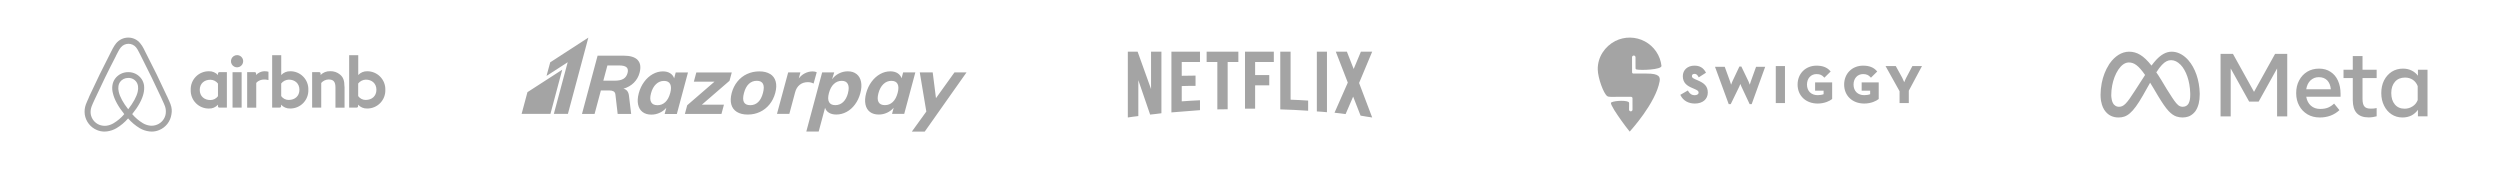 <svg width="532" height="36" viewBox="0 0 532 36" fill="none" xmlns="http://www.w3.org/2000/svg">
<rect width="532" height="36" fill="white"/>
<rect width="100" height="36" fill="white"/>
<path fill-rule="evenodd" clip-rule="evenodd" d="M51.747 13.029C51.747 13.286 51.671 13.538 51.528 13.752C51.385 13.966 51.182 14.132 50.944 14.231C50.707 14.329 50.446 14.355 50.194 14.305C49.941 14.255 49.71 14.131 49.528 13.949C49.346 13.767 49.223 13.535 49.172 13.283C49.122 13.03 49.148 12.769 49.246 12.531C49.345 12.293 49.511 12.09 49.725 11.947C49.939 11.804 50.19 11.728 50.447 11.728C50.618 11.727 50.787 11.761 50.945 11.826C51.103 11.891 51.247 11.987 51.367 12.108C51.488 12.229 51.584 12.372 51.649 12.53C51.714 12.688 51.747 12.858 51.747 13.029ZM46.385 15.643V15.965C46.14 15.7 45.84 15.49 45.506 15.352C45.172 15.213 44.812 15.149 44.451 15.164C43.934 15.158 43.42 15.257 42.943 15.456C42.465 15.654 42.032 15.948 41.67 16.318C41.309 16.689 41.026 17.129 40.839 17.612C40.652 18.095 40.565 18.611 40.583 19.128C40.564 19.646 40.651 20.162 40.837 20.645C41.024 21.129 41.306 21.569 41.667 21.94C42.029 22.311 42.461 22.605 42.939 22.804C43.417 23.003 43.93 23.103 44.447 23.098C44.81 23.114 45.173 23.049 45.507 22.907C45.842 22.765 46.141 22.549 46.381 22.276V22.617C46.381 22.654 46.387 22.69 46.401 22.724C46.415 22.759 46.435 22.79 46.462 22.815C46.487 22.841 46.518 22.862 46.552 22.876C46.586 22.89 46.623 22.896 46.66 22.896H48.281V15.351H46.673C46.6 15.354 46.531 15.383 46.479 15.435C46.427 15.487 46.397 15.557 46.395 15.63L46.385 15.643ZM46.385 20.468C46.2 20.724 45.956 20.932 45.674 21.075C45.392 21.218 45.08 21.291 44.764 21.289C43.484 21.289 42.505 20.488 42.505 19.128C42.505 17.77 43.484 16.968 44.764 16.968C45.079 16.97 45.39 17.046 45.671 17.188C45.952 17.331 46.197 17.536 46.385 17.789V20.473V20.468ZM49.485 15.364H51.42V22.892H49.485V15.351V15.364ZM78.169 15.163C77.808 15.149 77.448 15.213 77.114 15.351C76.78 15.49 76.48 15.699 76.235 15.965V11.74H74.3V22.891H75.921C75.994 22.889 76.064 22.859 76.116 22.807C76.167 22.755 76.197 22.685 76.199 22.612V22.271C76.442 22.541 76.74 22.755 77.073 22.896C77.407 23.038 77.767 23.105 78.129 23.092C78.646 23.096 79.159 22.996 79.636 22.797C80.113 22.598 80.546 22.304 80.907 21.934C81.268 21.564 81.551 21.124 81.738 20.642C81.926 20.16 82.014 19.645 81.998 19.127C82.015 18.61 81.927 18.095 81.739 17.612C81.552 17.13 81.269 16.69 80.908 16.32C80.546 15.949 80.114 15.656 79.637 15.457C79.159 15.258 78.647 15.158 78.129 15.162L78.169 15.163ZM77.842 21.27C77.526 21.275 77.213 21.202 76.931 21.059C76.649 20.916 76.405 20.707 76.221 20.449V17.765C76.416 17.519 76.662 17.318 76.942 17.176C77.222 17.035 77.529 16.955 77.842 16.944C79.123 16.944 80.101 17.745 80.101 19.104C80.101 20.463 79.123 21.265 77.842 21.265V21.27ZM73.32 18.428V22.912H71.385V18.652C71.385 17.409 70.999 16.91 69.904 16.91C69.609 16.92 69.32 16.991 69.054 17.118C68.788 17.246 68.55 17.426 68.357 17.649V22.892H66.423V15.351H67.943C68.016 15.354 68.086 15.383 68.137 15.435C68.189 15.487 68.219 15.557 68.221 15.63V15.952C68.488 15.686 68.807 15.477 69.157 15.34C69.508 15.202 69.883 15.137 70.26 15.15C71.025 15.122 71.773 15.379 72.36 15.87C73.041 16.432 73.3 17.152 73.3 18.414L73.32 18.428ZM61.781 15.164C61.42 15.15 61.06 15.214 60.727 15.352C60.393 15.491 60.093 15.7 59.847 15.966V11.741H57.913V22.891H59.534C59.607 22.889 59.677 22.859 59.729 22.807C59.78 22.755 59.81 22.685 59.812 22.612V22.271C60.055 22.542 60.354 22.755 60.688 22.897C61.022 23.039 61.384 23.106 61.746 23.092C62.263 23.096 62.776 22.996 63.253 22.797C63.73 22.598 64.162 22.304 64.524 21.934C64.885 21.564 65.168 21.124 65.355 20.642C65.543 20.16 65.631 19.645 65.615 19.127C65.635 18.609 65.549 18.092 65.363 17.608C65.177 17.124 64.894 16.683 64.532 16.312C64.17 15.941 63.737 15.648 63.258 15.45C62.779 15.252 62.264 15.155 61.746 15.162L61.781 15.164ZM61.459 21.27C61.142 21.275 60.83 21.202 60.547 21.059C60.265 20.916 60.021 20.707 59.838 20.449V17.765C60.032 17.519 60.278 17.318 60.558 17.176C60.838 17.035 61.145 16.955 61.459 16.944C62.739 16.944 63.718 17.745 63.718 19.104C63.718 20.463 62.739 21.265 61.459 21.265V21.27ZM56.246 15.162C56.544 15.152 56.841 15.186 57.128 15.262V17.044C57.128 17.044 55.521 16.513 54.529 17.644V22.91H52.594V15.351H54.215C54.288 15.354 54.358 15.383 54.41 15.435C54.462 15.487 54.492 15.557 54.494 15.63V15.952C54.952 15.475 55.574 15.189 56.234 15.15L56.246 15.162ZM36.303 22.21L36.002 21.49L35.541 20.467L35.522 20.447C34.123 17.395 32.65 14.378 31.104 11.398L31.042 11.283L30.565 10.323C30.368 9.93 30.127 9.561 29.846 9.224C29.54 8.838 29.151 8.527 28.707 8.315C28.263 8.103 27.777 7.995 27.285 8C26.797 8.002 26.314 8.11 25.872 8.317C25.43 8.525 25.038 8.826 24.724 9.201C24.45 9.543 24.209 9.912 24.005 10.3L23.464 11.361C21.916 14.367 20.423 17.406 19.042 20.411L19.023 20.449C18.908 20.778 18.744 21.116 18.582 21.475C18.481 21.695 18.381 21.935 18.28 22.195C18.025 22.885 17.942 23.627 18.04 24.356C18.148 25.088 18.444 25.779 18.9 26.362C19.355 26.945 19.955 27.398 20.639 27.679C21.152 27.895 21.704 28.004 22.26 28C22.434 27.997 22.607 27.984 22.779 27.961C23.484 27.871 24.165 27.639 24.779 27.28C25.711 26.723 26.549 26.02 27.258 25.197C27.972 26.015 28.808 26.718 29.738 27.28C30.352 27.64 31.032 27.871 31.738 27.961C31.909 27.984 32.083 27.997 32.256 28C32.813 28.006 33.364 27.896 33.877 27.679C34.561 27.398 35.161 26.945 35.617 26.362C36.072 25.779 36.369 25.088 36.476 24.356C36.624 23.64 36.56 22.896 36.294 22.215L36.303 22.21ZM27.286 23.252C26.207 21.889 25.507 20.61 25.267 19.526C25.169 19.127 25.148 18.713 25.205 18.306C25.244 18.005 25.354 17.717 25.526 17.466C25.726 17.188 25.991 16.962 26.297 16.808C26.604 16.655 26.943 16.578 27.286 16.584C27.629 16.57 27.971 16.644 28.278 16.797C28.586 16.951 28.85 17.18 29.046 17.463C29.217 17.714 29.327 18.001 29.367 18.303C29.424 18.71 29.403 19.124 29.305 19.523C29.065 20.584 28.365 21.846 27.285 23.248L27.286 23.252ZM35.267 24.192C35.192 24.705 34.984 25.189 34.664 25.596C34.345 26.004 33.924 26.321 33.445 26.515C32.966 26.718 32.444 26.794 31.928 26.736C31.391 26.67 30.874 26.493 30.408 26.217C29.55 25.698 28.78 25.045 28.13 24.281C29.449 22.659 30.25 21.178 30.551 19.855C30.681 19.297 30.715 18.721 30.651 18.152C30.577 17.662 30.392 17.196 30.11 16.789C29.793 16.336 29.37 15.968 28.877 15.717C28.385 15.467 27.838 15.341 27.286 15.352C26.737 15.345 26.194 15.47 25.703 15.718C25.212 15.965 24.788 16.327 24.466 16.773C24.185 17.18 23.999 17.646 23.925 18.136C23.841 18.705 23.875 19.285 24.026 19.84C24.328 21.16 25.147 22.663 26.447 24.285C25.801 25.053 25.031 25.708 24.169 26.221C23.703 26.503 23.184 26.685 22.644 26.756C22.129 26.813 21.607 26.744 21.124 26.555C20.645 26.36 20.224 26.043 19.905 25.635C19.585 25.228 19.377 24.744 19.302 24.231C19.239 23.708 19.301 23.177 19.484 22.683C19.546 22.482 19.643 22.295 19.742 22.044C19.882 21.722 20.044 21.382 20.203 21.041L20.222 21.002C21.604 18.014 23.081 14.977 24.625 12.011L24.683 11.867L25.163 10.946C25.319 10.628 25.512 10.33 25.739 10.059C25.936 9.827 26.181 9.641 26.458 9.513C26.734 9.385 27.035 9.319 27.339 9.319C27.643 9.319 27.944 9.385 28.22 9.513C28.496 9.641 28.741 9.827 28.938 10.059C29.154 10.33 29.337 10.625 29.484 10.938L29.964 11.86L30.021 11.975C31.541 14.961 33.027 18 34.404 20.985V21.005C34.562 21.326 34.706 21.686 34.864 22.008C34.965 22.248 35.065 22.449 35.123 22.646C35.289 23.145 35.337 23.675 35.262 24.195L35.267 24.192Z" fill="#A4A4A4"/>
<rect width="100" height="36" transform="translate(108)" fill="white"/>
<path d="M117.088 13.258L116.301 16.154L120.805 13.241L117.859 24.233L120.851 24.235L125.203 8" fill="#A4A4A4"/>
<path d="M112.239 19.614L111 24.235H117.132L119.642 14.835L112.239 19.614ZM133.541 15.546C133.391 16.103 133.102 16.512 132.671 16.773C132.242 17.034 131.639 17.165 130.86 17.165H128.387L129.255 13.927H131.729C132.506 13.927 133.04 14.057 133.33 14.322C133.62 14.587 133.69 14.992 133.541 15.551M136.102 15.481C136.416 14.312 136.286 13.413 135.711 12.783C135.136 12.159 134.128 11.844 132.689 11.844H127.169L123.846 24.24H126.528L127.867 19.244H129.626C130.021 19.244 130.331 19.309 130.558 19.434C130.786 19.564 130.919 19.788 130.96 20.113L131.439 24.24H134.312L133.846 20.393C133.751 19.534 133.358 19.029 132.667 18.879C133.548 18.624 134.286 18.2 134.88 17.61C135.471 17.025 135.893 16.291 136.102 15.486M142.62 19.803C142.395 20.643 142.051 21.277 141.584 21.722C141.118 22.167 140.56 22.387 139.91 22.387C139.247 22.387 138.798 22.172 138.56 21.737C138.323 21.302 138.315 20.673 138.535 19.848C138.756 19.024 139.109 18.379 139.593 17.915C140.078 17.45 140.645 17.218 141.295 17.218C141.945 17.218 142.389 17.442 142.614 17.889C142.844 18.337 142.849 18.978 142.624 19.812L142.62 19.803ZM143.795 15.416L143.46 16.671C143.315 16.221 143.033 15.861 142.618 15.591C142.201 15.326 141.685 15.191 141.07 15.191C140.316 15.191 139.591 15.386 138.897 15.776C138.202 16.166 137.593 16.715 137.073 17.425C136.553 18.134 136.174 18.939 135.929 19.843C135.689 20.753 135.639 21.547 135.784 22.237C135.934 22.931 136.248 23.461 136.733 23.831C137.223 24.205 137.847 24.39 138.612 24.39C139.219 24.393 139.82 24.262 140.371 24.006C140.915 23.76 141.399 23.398 141.79 22.946L141.44 24.253H144.033L146.401 15.421H143.803L143.795 15.416ZM155.72 15.416H148.178L147.651 17.385H152.039L146.238 22.397L145.743 24.245H153.527L154.054 22.277H149.353L155.243 17.19M162.358 19.788C162.125 20.658 161.778 21.311 161.321 21.737C160.864 22.167 160.31 22.382 159.66 22.382C158.301 22.382 157.854 21.517 158.318 19.788C158.548 18.929 158.896 18.283 159.36 17.848C159.825 17.411 160.388 17.193 161.05 17.193C161.7 17.193 162.139 17.41 162.364 17.845C162.59 18.28 162.588 18.928 162.358 19.787M163.876 15.749C163.279 15.377 162.517 15.191 161.587 15.191C160.647 15.191 159.776 15.376 158.974 15.746C158.176 16.113 157.475 16.662 156.926 17.348C156.361 18.042 155.955 18.857 155.705 19.786C155.461 20.712 155.431 21.525 155.62 22.221C155.81 22.915 156.21 23.45 156.81 23.82C157.414 24.192 158.184 24.378 159.128 24.378C160.057 24.378 160.922 24.191 161.716 23.819C162.511 23.445 163.19 22.915 163.755 22.215C164.32 21.519 164.724 20.706 164.974 19.777C165.224 18.848 165.254 18.036 165.064 17.338C164.874 16.644 164.479 16.109 163.885 15.737M173.134 17.776L173.798 15.372C173.573 15.257 173.279 15.197 172.909 15.197C172.314 15.197 171.745 15.344 171.195 15.642C170.722 15.895 170.32 16.252 169.981 16.698L170.325 15.404L169.573 15.407H167.724L165.34 24.236H167.97L169.207 19.621C169.387 18.95 169.71 18.422 170.178 18.047C170.642 17.671 171.222 17.482 171.921 17.482C172.351 17.482 172.751 17.581 173.131 17.777M180.451 19.831C180.226 20.655 179.886 21.285 179.421 21.72C178.957 22.156 178.397 22.374 177.747 22.374C177.098 22.374 176.653 22.154 176.418 21.715C176.179 21.272 176.174 20.635 176.398 19.798C176.623 18.961 176.968 18.319 177.443 17.874C177.917 17.426 178.477 17.202 179.127 17.202C179.766 17.202 180.196 17.432 180.426 17.897C180.656 18.361 180.661 19.006 180.44 19.83M182.278 15.763C181.791 15.373 181.169 15.178 180.415 15.178C179.754 15.178 179.124 15.328 178.526 15.631C177.929 15.934 177.444 16.346 177.072 16.867L177.081 16.807L177.522 15.403H174.954L174.299 17.847L174.279 17.932L171.581 27.997H174.214L175.573 22.93C175.708 23.381 175.983 23.735 176.403 23.991C176.823 24.245 177.341 24.372 177.957 24.372C178.721 24.372 179.451 24.187 180.143 23.817C180.837 23.446 181.437 22.913 181.947 22.223C182.456 21.534 182.835 20.734 183.076 19.83C183.321 18.924 183.371 18.116 183.231 17.409C183.088 16.701 182.773 16.153 182.286 15.765M191.013 19.795C190.788 20.629 190.443 21.269 189.979 21.709C189.514 22.151 188.954 22.372 188.305 22.372C187.64 22.372 187.191 22.157 186.956 21.722C186.716 21.287 186.711 20.658 186.931 19.833C187.151 19.009 187.501 18.364 187.986 17.9C188.471 17.435 189.038 17.203 189.688 17.203C190.338 17.203 190.778 17.428 191.008 17.873C191.237 18.319 191.239 18.96 191.015 19.796L191.013 19.795ZM192.187 15.405L191.851 16.66C191.706 16.207 191.426 15.848 191.012 15.58C190.592 15.313 190.077 15.181 189.463 15.181C188.708 15.181 187.98 15.375 187.284 15.765C186.59 16.155 185.98 16.701 185.46 17.409C184.941 18.116 184.561 18.923 184.316 19.827C184.074 20.735 184.026 21.531 184.171 22.224C184.318 22.913 184.633 23.446 185.121 23.818C185.607 24.187 186.235 24.374 186.999 24.374C187.614 24.374 188.201 24.246 188.758 23.99C189.301 23.743 189.784 23.381 190.174 22.929L189.824 24.237H192.417L194.784 15.408H192.191L192.187 15.405ZM205.672 15.408L205.673 15.406H204.079C204.028 15.406 203.983 15.408 203.937 15.409H203.11L202.685 15.999L202.58 16.139L202.535 16.209L199.175 20.89L198.481 15.408H195.728L197.122 23.738L194.044 28H196.788L197.532 26.944C197.553 26.913 197.572 26.887 197.597 26.854L198.467 25.62L198.492 25.585L202.385 20.064L205.668 15.417L205.673 15.414H205.672V15.408Z" fill="#A4A4A4"/>
<rect width="100" height="36" transform="translate(216)" fill="white"/>
<path d="M247.15 24.098C246.368 24.234 245.572 24.276 244.749 24.385L242.237 17.057V24.699C241.455 24.781 240.741 24.891 240 25V11H242.086L244.941 18.944V11H247.15V24.098ZM251.473 16.127C252.324 16.127 253.628 16.086 254.41 16.086V18.273C253.436 18.273 252.297 18.273 251.473 18.314V21.568C252.763 21.486 254.053 21.377 255.357 21.336V23.441L249.277 23.92V11H255.357V13.188H251.473V16.127ZM263.523 13.188H261.245V23.25C260.504 23.25 259.762 23.25 259.049 23.277V13.188H256.771V11H263.523L263.523 13.188ZM267.091 15.977H270.097V18.164H267.091V23.127H264.936V11H271.071V13.188H267.091V15.977ZM274.639 21.213C275.888 21.24 277.151 21.336 278.372 21.404V23.564C276.41 23.441 274.447 23.318 272.443 23.277V11H274.639V21.213ZM280.225 23.715C280.925 23.756 281.666 23.797 282.379 23.879V11H280.225V23.715ZM292 11L289.214 17.658L292 25C291.176 24.891 290.353 24.74 289.53 24.604L287.951 20.557L286.346 24.276C285.55 24.139 284.781 24.098 283.985 23.988L286.812 17.576L284.26 11H286.62L288.061 14.678L289.598 11H292Z" fill="#A4A4A4"/>
<rect width="100" height="36" transform="translate(324)" fill="white"/>
<path d="M346.81 28L346.769 27.967C345.601 26.505 344.511 24.983 343.504 23.407C343.047 22.644 342.75 22.049 342.807 21.895C342.956 21.496 345.615 21.276 346.434 21.639C346.682 21.749 346.677 21.895 346.677 21.98C346.677 22.346 346.657 23.329 346.657 23.329C346.658 23.377 346.667 23.425 346.686 23.47C346.705 23.514 346.732 23.555 346.767 23.589C346.801 23.623 346.842 23.65 346.887 23.668C346.932 23.687 346.98 23.696 347.029 23.696C347.077 23.696 347.126 23.686 347.17 23.667C347.215 23.649 347.256 23.621 347.29 23.587C347.324 23.553 347.352 23.512 347.37 23.467C347.388 23.422 347.398 23.375 347.398 23.326L347.394 20.878C347.394 20.665 347.16 20.612 347.116 20.605C346.688 20.602 345.82 20.599 344.889 20.599C342.832 20.599 342.374 20.683 342.024 20.455C341.267 19.963 340.031 16.642 340.001 14.774C339.959 12.138 341.529 9.856 343.737 8.726C344.716 8.234 345.8 7.985 346.896 8.001C347.993 8.016 349.069 8.295 350.034 8.814C350.999 9.333 351.824 10.076 352.438 10.981C353.052 11.885 353.437 12.924 353.561 14.009L353.562 14.018C353.633 14.836 349.109 15.008 348.214 14.772C348.077 14.735 348.042 14.596 348.042 14.535L348.037 12.164C348.031 12.07 347.99 11.981 347.921 11.917C347.852 11.852 347.761 11.817 347.666 11.817C347.572 11.817 347.481 11.853 347.412 11.918C347.344 11.982 347.302 12.071 347.297 12.165L347.305 15.387C347.311 15.59 347.482 15.644 347.528 15.653H350.335C351.834 15.653 352.463 15.825 352.881 16.142C353.159 16.354 353.268 16.759 353.173 17.284C352.334 21.962 347.011 27.757 346.811 27.999L346.81 28ZM361.245 17.083C362.588 17.655 363.42 18.292 363.42 19.688C363.42 21.113 362.335 22.034 360.657 22.034C359.298 22.034 358.206 21.42 357.662 20.351L357.575 20.178L359.174 19.255L359.277 19.427C359.639 20.012 360.039 20.262 360.624 20.262C361.128 20.262 361.465 20.04 361.465 19.709C361.465 19.343 361.22 19.205 360.464 18.876L360.079 18.711C359.054 18.277 358.103 17.671 358.103 16.206C358.103 14.889 359.117 13.969 360.569 13.969C361.668 13.969 362.423 14.394 362.941 15.303L363.038 15.472L361.487 16.463L361.381 16.273C361.123 15.811 360.878 15.72 360.569 15.72C360.246 15.72 360.037 15.897 360.037 16.172C360.037 16.49 360.19 16.629 360.86 16.919L361.245 17.083ZM372.561 17.353L373.691 14.219H375.629L372.757 22.163H372.327L370.584 18.443C370.498 18.254 370.419 18.062 370.348 17.866C370.275 18.062 370.195 18.255 370.108 18.444L368.299 22.163H367.871L364.955 14.219H367.024L368.165 17.353C368.237 17.552 368.312 17.797 368.378 18.022C368.455 17.789 368.548 17.537 368.645 17.334L370.144 14.155H370.558L372.083 17.334C372.18 17.537 372.273 17.789 372.35 18.023C372.415 17.797 372.491 17.552 372.563 17.353H372.561ZM377.887 21.934V14.057H379.843V21.934H377.887ZM386.253 19.288V17.528H389.883V21.059L389.809 21.119C389.393 21.459 388.292 22.034 386.799 22.034C384.284 22.034 382.527 20.374 382.527 17.996C382.527 15.663 384.222 13.971 386.557 13.971C387.843 13.971 388.783 14.331 389.436 15.072L389.562 15.217L388.23 16.53L388.086 16.382C387.714 16 387.327 15.764 386.557 15.764C385.361 15.764 384.525 16.682 384.525 17.996C384.525 19.366 385.417 20.251 386.799 20.251C387.259 20.251 387.736 20.174 388.061 20.046V19.288H386.253ZM396.161 19.288V17.528H399.791V21.059L399.717 21.119C399.301 21.459 398.201 22.034 396.708 22.034C394.192 22.034 392.435 20.374 392.435 17.996C392.435 15.663 394.13 13.971 396.466 13.971C397.751 13.971 398.693 14.331 399.344 15.072L399.472 15.217L398.139 16.53L397.994 16.382C397.622 16 397.236 15.764 396.466 15.764C395.269 15.764 394.434 16.682 394.434 17.996C394.434 19.366 395.326 20.251 396.708 20.251C397.167 20.251 397.644 20.174 397.969 20.046V19.288H396.161ZM406.956 14.057H409L406.194 19.299V21.936H404.228V19.41L401.24 14.056H403.421L404.803 16.567C404.95 16.841 405.105 17.201 405.223 17.495C405.335 17.204 405.484 16.846 405.631 16.57L406.956 14.057Z" fill="#A4A4A4"/>
<rect width="100" height="36" transform="translate(432)" fill="white"/>
<path d="M453.064 11C454.746 11 456.157 11.816 457.839 13.956C458.167 14.375 458.507 14.851 458.858 15.384C459.017 15.61 459.178 15.848 459.339 16.097L459.827 16.879H459.828L459.845 16.895L461.068 18.935C462.02 20.446 462.614 21.381 463.09 21.941L463.107 21.958C463.396 22.298 463.634 22.502 463.905 22.604L463.901 22.614C464.097 22.691 464.306 22.723 464.517 22.723C464.659 22.723 464.801 22.701 464.943 22.659L464.942 22.655C465.299 22.553 465.57 22.315 465.757 21.976V21.958C465.978 21.533 466.08 20.956 466.08 20.242V19.852C466.012 17.235 465.196 14.975 464.007 13.752H463.99C463.396 13.141 462.716 12.801 462.003 12.801C461.323 12.801 460.712 13.124 460.083 13.786L460.065 13.804L460.064 13.803C459.691 14.193 459.284 14.72 458.876 15.383C458.514 14.851 458.167 14.375 457.839 13.956C458.156 13.526 458.496 13.112 458.858 12.716L458.876 12.699H458.877C459.828 11.697 460.881 11 462.139 11C463.328 11 464.449 11.561 465.384 12.495L465.4 12.512L465.69 12.824C467.108 14.45 468.038 17.016 468.102 19.852V20.09C468.102 21.516 467.813 22.671 467.27 23.52L467.271 23.521C467.259 23.521 467.253 23.528 467.253 23.539C467.242 23.55 467.231 23.567 467.22 23.59C467.197 23.613 467.179 23.641 467.168 23.675C466.862 24.082 466.471 24.422 466.013 24.66C466.001 24.66 465.991 24.666 465.979 24.678C465.946 24.689 465.917 24.7 465.895 24.711C465.819 24.743 465.739 24.775 465.653 24.808L465.655 24.812C465.264 24.931 464.857 25 464.466 25C463.998 25 463.58 24.933 463.195 24.802L463.192 24.812C462.598 24.609 462.054 24.235 461.493 23.641C461.493 23.629 461.487 23.624 461.476 23.624C460.813 22.91 460.134 21.89 459.284 20.497L458.418 19.036V19.034L458.417 19.036V19.02L458.247 18.748C458.002 18.336 457.769 17.952 457.548 17.596C456.926 18.706 456.023 20.295 456.005 20.327C453.796 24.184 452.555 25 450.822 25C449.684 25 448.767 24.575 448.121 23.811C448.116 23.811 448.111 23.809 448.108 23.807L448.104 23.794C447.629 23.25 447.289 22.503 447.136 21.619C447.125 21.619 447.119 21.614 447.119 21.602V21.602L447.067 21.251C447.023 20.899 447 20.54 447 20.175V20.157C447 19.342 447.085 18.527 447.238 17.729V17.711C447.527 16.25 448.054 14.89 448.768 13.786V13.77L448.976 13.464C450.042 11.973 451.455 11.017 453.047 11H453.064ZM493.502 14.602C494.442 14.602 495.252 14.828 495.932 15.281C496.623 15.723 497.149 16.346 497.512 17.15C497.885 17.954 498.072 18.9 498.072 19.987V20.582H490.767C490.903 21.386 491.231 22.021 491.752 22.485C492.273 22.95 492.936 23.182 493.74 23.182C494.374 23.182 494.923 23.091 495.388 22.91C495.852 22.718 496.289 22.428 496.696 22.043L497.835 23.436C496.702 24.479 495.309 25 493.655 25C492.659 25 491.786 24.779 491.038 24.337C490.291 23.895 489.679 23.266 489.271 22.502C488.841 21.72 488.626 20.825 488.626 19.817C488.626 18.798 488.835 17.898 489.254 17.116C489.662 16.335 490.234 15.718 490.971 15.265C491.707 14.823 492.551 14.602 493.502 14.602ZM511.359 14.602C512.039 14.602 512.651 14.738 513.194 15.01C513.721 15.265 514.179 15.639 514.536 16.114V14.84H516.575V24.762H514.536V23.369C514.179 23.879 513.704 24.286 513.16 24.575C512.594 24.858 511.954 25 511.24 25C510.368 25 509.592 24.773 508.912 24.32C508.244 23.879 507.717 23.267 507.332 22.485C506.936 21.704 506.737 20.809 506.737 19.801C506.737 18.782 506.936 17.881 507.332 17.1C507.728 16.329 508.272 15.718 508.963 15.265C509.665 14.823 510.465 14.602 511.359 14.602ZM502.745 14.84H505.752V16.606H502.745V21.059C502.745 21.806 502.875 22.333 503.136 22.639C503.385 22.956 503.815 23.114 504.427 23.114C504.665 23.126 504.897 23.119 505.123 23.097C505.316 23.074 505.525 23.04 505.752 22.995V24.745C505.491 24.813 505.225 24.87 504.953 24.915C504.647 24.96 504.342 24.983 504.036 24.983C501.794 24.983 500.672 23.76 500.672 21.314V16.606H498.701V14.84H500.672V11.935H502.745V14.84ZM479.655 19.546L484.141 11.459H486.724V24.763H484.565V14.568L480.641 21.619H478.619L474.694 14.568V24.763H472.536V11.459H475.17L479.655 19.546ZM511.784 16.505C510.89 16.505 510.181 16.799 509.66 17.388C509.128 17.988 508.861 18.793 508.861 19.801C508.861 20.82 509.116 21.63 509.626 22.23C510.136 22.831 510.827 23.131 511.699 23.131C512.333 23.131 512.905 22.961 513.415 22.621C513.908 22.315 514.281 21.84 514.485 21.296V18.322C514.27 17.756 513.925 17.309 513.449 16.98C512.962 16.663 512.407 16.505 511.784 16.505ZM452.856 13.301C452.068 13.371 451.345 13.965 450.756 14.856C450.161 15.757 449.702 16.947 449.464 18.221V18.255C449.339 18.901 449.276 19.557 449.276 20.226V20.379L449.307 20.735C449.321 20.854 449.339 20.973 449.361 21.092V21.109C449.446 21.619 449.633 22.009 449.871 22.281H449.888C450.159 22.57 450.5 22.724 450.907 22.724C451.91 22.724 452.538 22.094 454.322 19.291C454.326 19.285 455.139 17.999 456.475 15.953C455.063 13.934 454.139 13.294 453.031 13.294H453.015L452.856 13.301ZM493.451 16.42C492.749 16.42 492.154 16.652 491.667 17.116C491.191 17.581 490.891 18.209 490.767 19.002H496C495.932 18.198 495.677 17.564 495.235 17.1C494.782 16.647 494.187 16.42 493.451 16.42Z" fill="#A4A4A4"/>
</svg>
